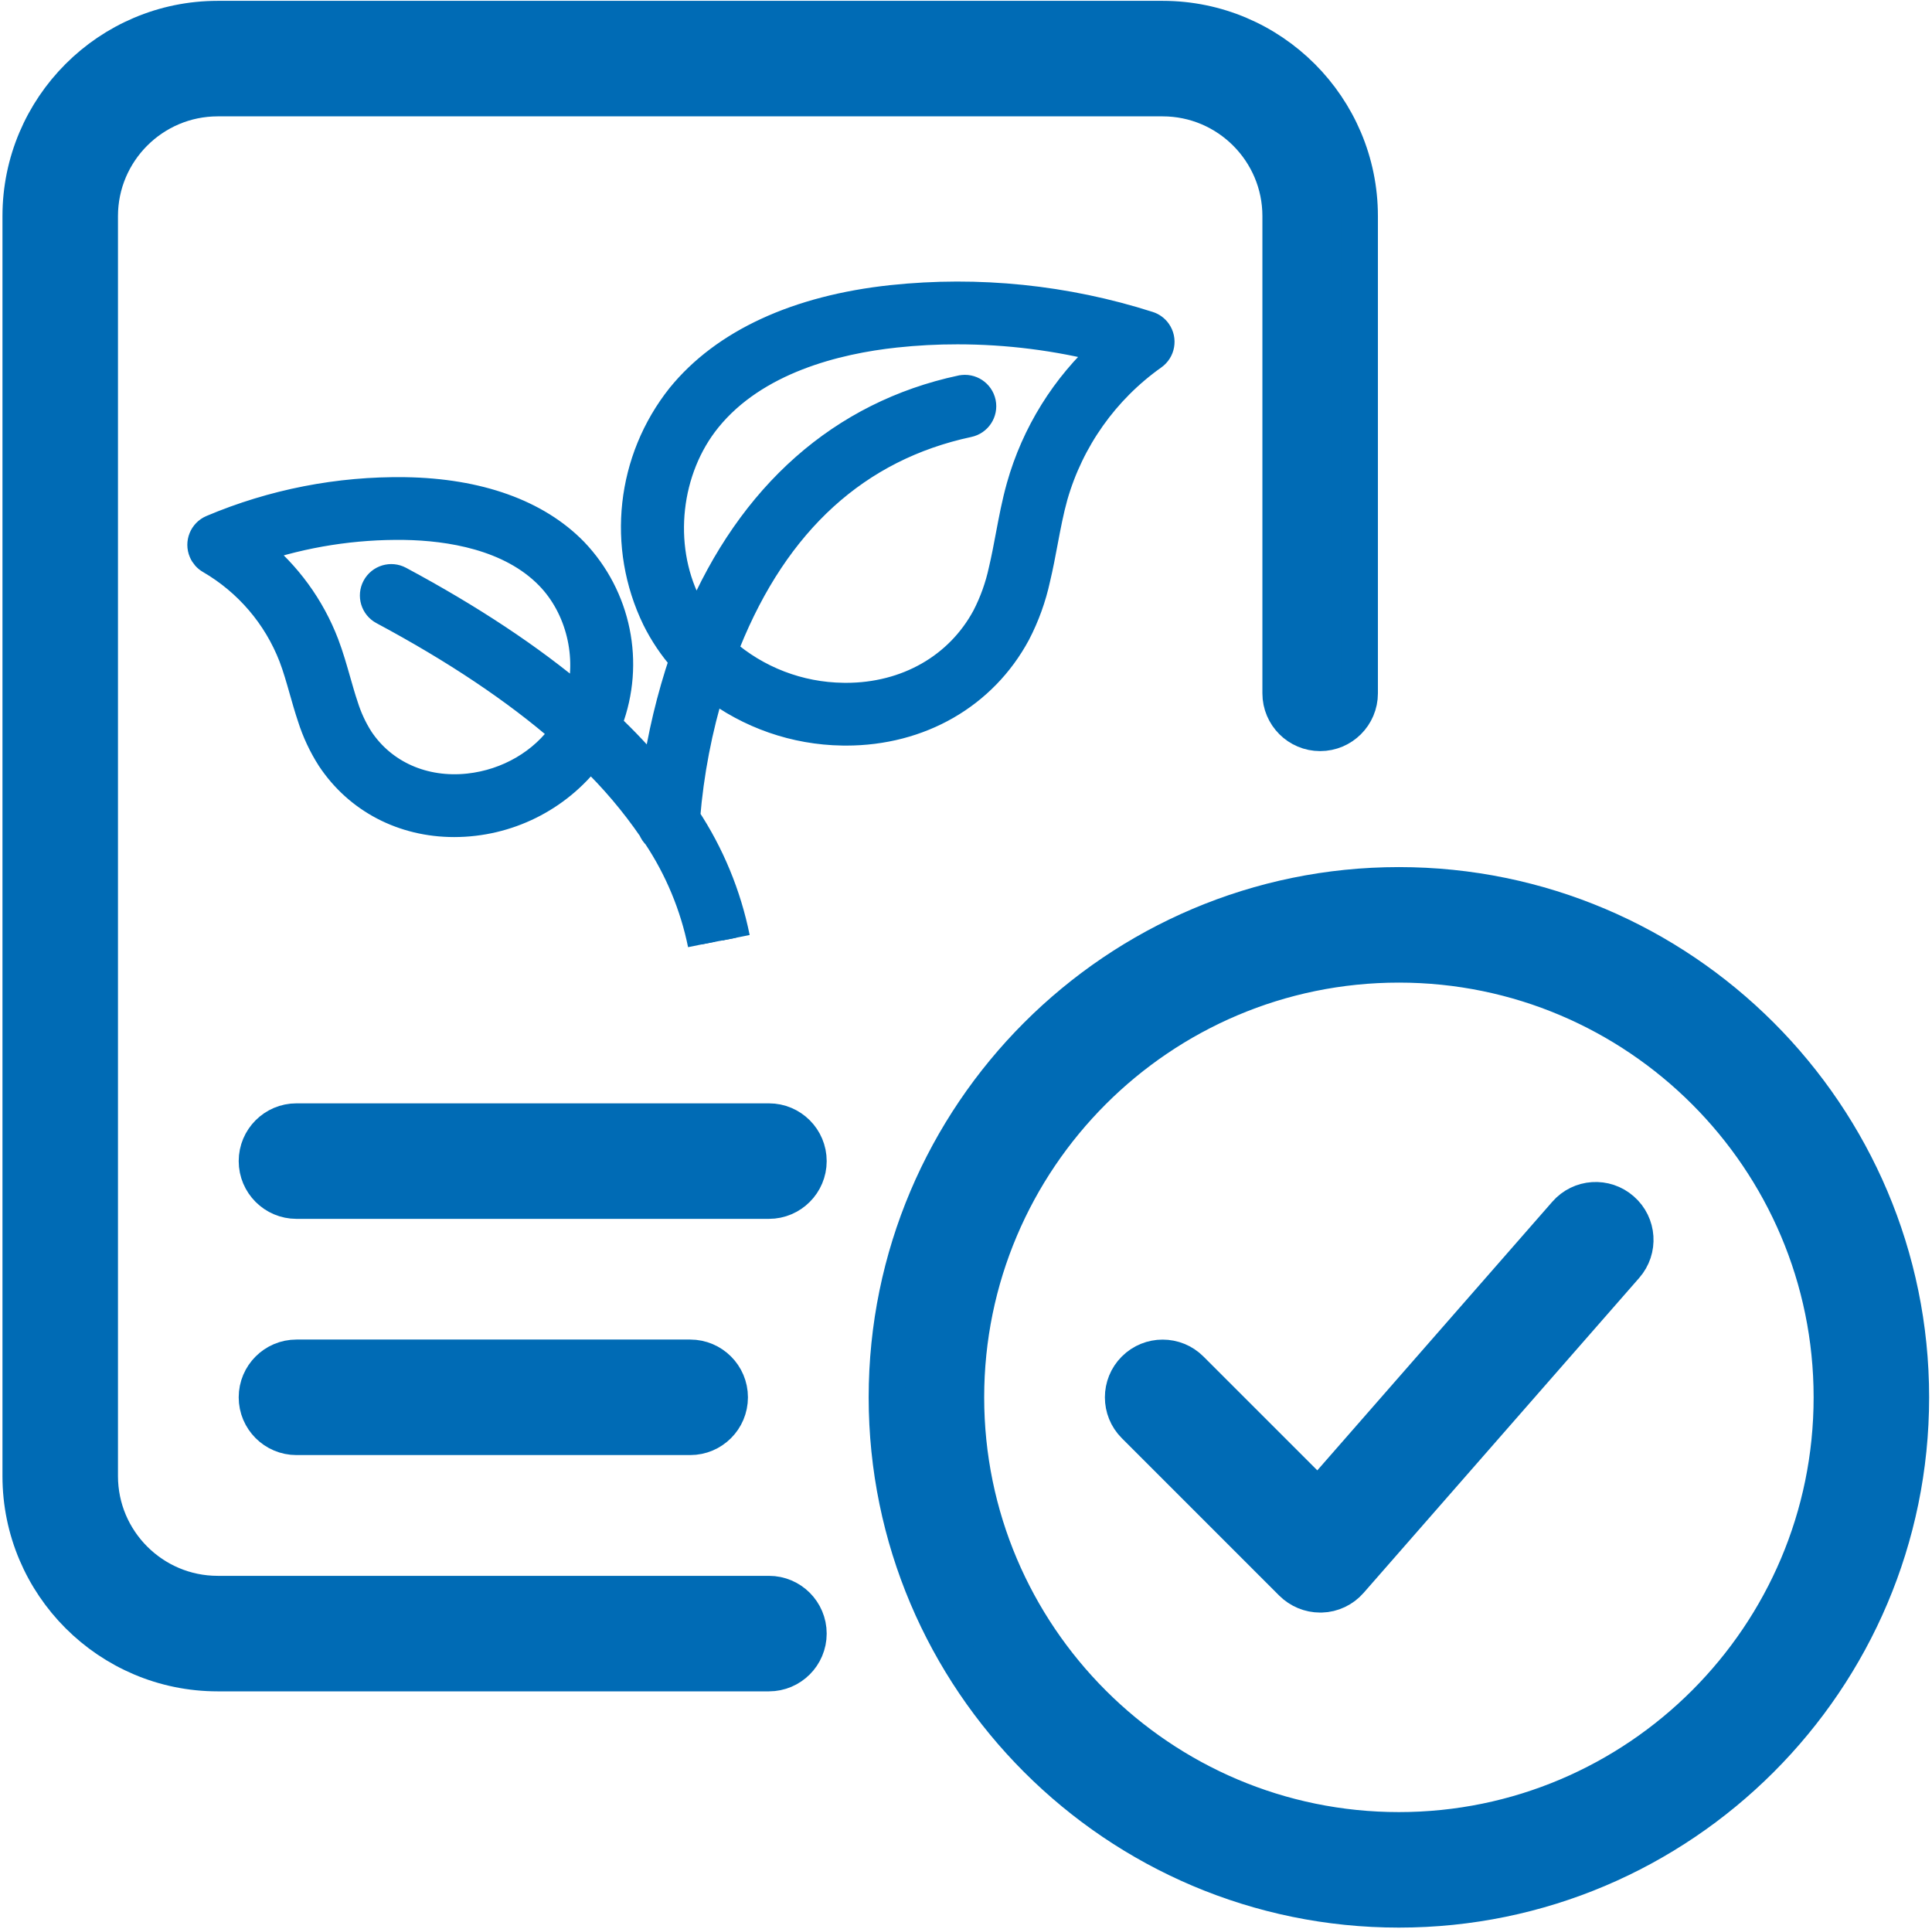 <?xml version="1.0" encoding="utf-8"?>
<!-- Generator: Adobe Illustrator 24.1.2, SVG Export Plug-In . SVG Version: 6.00 Build 0)  -->
<svg version="1.1" id="Capa_1" xmlns="http://www.w3.org/2000/svg" xmlns:xlink="http://www.w3.org/1999/xlink" x="0px" y="0px"
	 viewBox="0 0 52.553 52.464" style="enable-background:new 0 0 52.553 52.464;" xml:space="preserve">
<style type="text/css">
	.st0{fill:#FFFFFF;}
	.st1{fill:#009FE3;}
	.st2{fill:url(#);}
	.st3{clip-path:url(#SVGID_2_);fill:#FFFFFF;}
	.st4{clip-path:url(#SVGID_4_);fill:#FFFFFF;}
	.st5{clip-path:url(#SVGID_6_);fill:#FFFFFF;}
	.st6{clip-path:url(#SVGID_10_);fill:#FFFFFF;}
	.st7{fill:#E3E3D6;}
	.st8{clip-path:url(#SVGID_12_);fill:#FFFFFF;}
	.st9{clip-path:url(#SVGID_12_);fill:#E3E3D6;}
	.st10{clip-path:url(#SVGID_12_);fill:none;}
	.st11{clip-path:url(#SVGID_14_);fill:#FFFFFF;}
	.st12{fill:#007A45;}
	.st13{clip-path:url(#SVGID_16_);fill:#FFFFFF;}
	.st14{clip-path:url(#SVGID_18_);fill:#FFFFFF;}
	.st15{clip-path:url(#SVGID_20_);}
	.st16{fill:none;}
	.st17{clip-path:url(#SVGID_22_);fill:#FBEBA8;}
	.st18{clip-path:url(#SVGID_24_);fill:#FBEBA8;}
	.st19{clip-path:url(#SVGID_26_);fill:#FFFFFF;}
	.st20{clip-path:url(#SVGID_28_);}
	.st21{clip-path:url(#SVGID_30_);fill:#FBEBA8;}
	.st22{clip-path:url(#SVGID_32_);fill:#FBEBA8;}
	.st23{clip-path:url(#SVGID_34_);fill:#FFFFFF;}
	.st24{fill:#1D1D1B;}
	.st25{fill:#E4051F;}
	.st26{fill:#006BB5;}
	.st27{fill:#FFDD00;}
	.st28{fill:#E3E3E3;}
	.st29{clip-path:url(#SVGID_36_);}
	.st30{clip-path:url(#SVGID_40_);}
	.st31{clip-path:url(#SVGID_48_);fill:#EDEDED;}
	.st32{clip-path:url(#SVGID_48_);fill:none;stroke:#FFFFFF;stroke-width:0.682;stroke-miterlimit:10;}
	.st33{clip-path:url(#SVGID_48_);fill:#007A45;}
	.st34{clip-path:url(#SVGID_48_);fill:#FCBC00;}
	.st35{clip-path:url(#SVGID_48_);fill:#356AB2;}
	.st36{fill:none;stroke:#FFFFFF;stroke-width:0.682;stroke-miterlimit:10;}
	.st37{clip-path:url(#SVGID_50_);fill:#EDEDED;}
	.st38{clip-path:url(#SVGID_50_);fill:none;stroke:#FFFFFF;stroke-width:0.682;stroke-miterlimit:10;}
	.st39{clip-path:url(#SVGID_50_);fill:#FDECE6;}
	.st40{clip-path:url(#SVGID_52_);fill:#6CB52D;}
	.st41{clip-path:url(#SVGID_52_);fill:none;stroke:#FFFFFF;stroke-width:0.682;stroke-miterlimit:10;}
	.st42{clip-path:url(#SVGID_52_);fill:#E4051F;}
	.st43{clip-path:url(#SVGID_52_);fill:#006BB5;}
	.st44{clip-path:url(#SVGID_52_);fill:#80BFEA;}
	.st45{fill:none;stroke:#6CB52D;stroke-width:1.001;stroke-linecap:round;stroke-miterlimit:10;}
	.st46{fill:none;stroke:#007A45;stroke-width:1.001;stroke-linecap:round;stroke-miterlimit:10;}
	.st47{fill:#6DA644;}
	.st48{fill:none;stroke:#FCBC00;stroke-width:1.001;stroke-linecap:round;stroke-miterlimit:10;}
	.st49{fill:none;stroke:#80BFEA;stroke-width:1.001;stroke-linecap:round;stroke-miterlimit:10;}
	.st50{fill:#4980C1;}
	.st51{fill:#FFD945;}
	.st52{fill:none;stroke:#E4051F;stroke-width:1.001;stroke-linecap:round;stroke-miterlimit:10;}
	.st53{fill:none;stroke:#006BB5;stroke-width:1.001;stroke-linecap:round;stroke-miterlimit:10;}
	.st54{fill:none;stroke:#356AB2;stroke-width:1.001;stroke-linecap:round;stroke-miterlimit:10;}
	.st55{fill:#33A0DA;}
	.st56{clip-path:url(#SVGID_54_);fill:#FFD945;}
	.st57{clip-path:url(#SVGID_54_);fill:#E4051F;}
	.st58{clip-path:url(#SVGID_54_);fill:#2054A2;}
	.st59{clip-path:url(#SVGID_56_);fill:#FFFFFF;}
	.st60{clip-path:url(#SVGID_56_);fill:#E4051F;}
	.st61{clip-path:url(#SVGID_56_);fill:#2054A2;}
	.st62{clip-path:url(#SVGID_58_);fill:#6DA644;}
	.st63{clip-path:url(#SVGID_60_);fill:#FFFFFF;}
	.st64{clip-path:url(#SVGID_60_);fill:#2054A2;}
	.st65{fill:none;stroke:#006BB5;stroke-miterlimit:10;}
	.st66{fill:none;stroke:#006BB5;stroke-width:0.75;stroke-miterlimit:10;}
</style>
<g>
	<path class="st26" d="M20.916,32.653H8.064c-0.591,0-1.071-0.48-1.071-1.071c0-0.591,0.48-1.071,1.071-1.071h12.852
		c0.591,0,1.071,0.48,1.071,1.071C21.987,32.172,21.507,32.653,20.916,32.653"/>
	<path class="st65" d="M20.916,32.653H8.064c-0.591,0-1.071-0.48-1.071-1.071c0-0.591,0.48-1.071,1.071-1.071h12.852
		c0.591,0,1.071,0.48,1.071,1.071C21.987,32.172,21.507,32.653,20.916,32.653z"/>
	<path class="st26" d="M18.774,39.078h-10.71c-0.591,0-1.071-0.48-1.071-1.071c0-0.591,0.48-1.071,1.071-1.071h10.71
		c0.591,0,1.071,0.48,1.071,1.071C19.845,38.599,19.365,39.078,18.774,39.078"/>
	<path class="st65" d="M18.774,39.078h-10.71c-0.591,0-1.071-0.48-1.071-1.071c0-0.591,0.48-1.071,1.071-1.071h10.71
		c0.591,0,1.071,0.48,1.071,1.071C19.845,38.599,19.365,39.078,18.774,39.078z"/>
	<path class="st26" d="M20.916,45.505H5.922c-2.952,0-5.355-2.403-5.355-5.355V5.878c0-2.952,2.403-5.355,5.355-5.355h25.704
		c2.952,0,5.355,2.403,5.355,5.355v12.981c0,0.591-0.48,1.071-1.071,1.071s-1.071-0.48-1.071-1.071V5.878
		c0-1.771-1.442-3.213-3.213-3.213H5.922c-1.771,0-3.213,1.442-3.213,3.213v34.272c0,1.771,1.442,3.213,3.213,3.213h14.994
		c0.591,0,1.071,0.48,1.071,1.071C21.987,45.025,21.507,45.505,20.916,45.505"/>
	<path class="st65" d="M20.916,45.505H5.922c-2.952,0-5.355-2.403-5.355-5.355V5.878c0-2.952,2.403-5.355,5.355-5.355h25.704
		c2.952,0,5.355,2.403,5.355,5.355v12.981c0,0.591-0.48,1.071-1.071,1.071s-1.071-0.48-1.071-1.071V5.878
		c0-1.771-1.442-3.213-3.213-3.213H5.922c-1.771,0-3.213,1.442-3.213,3.213v34.272c0,1.771,1.442,3.213,3.213,3.213h14.994
		c0.591,0,1.071,0.48,1.071,1.071C21.987,45.025,21.507,45.505,20.916,45.505z"/>
	<path class="st26" d="M38.052,26.227c-6.497,0-11.781,5.284-11.781,11.781s5.284,11.781,11.781,11.781
		s11.781-5.284,11.781-11.781S44.549,26.227,38.052,26.227 M38.052,51.931c-7.677,0-13.923-6.246-13.923-13.923
		s6.246-13.923,13.923-13.923s13.923,6.246,13.923,13.923S45.729,51.931,38.052,51.931"/>
	<path class="st65" d="M38.052,26.227c-6.497,0-11.781,5.284-11.781,11.781s5.284,11.781,11.781,11.781
		s11.781-5.284,11.781-11.781S44.549,26.227,38.052,26.227z M38.052,51.931c-7.677,0-13.923-6.246-13.923-13.923
		s6.246-13.923,13.923-13.923s13.923,6.246,13.923,13.923S45.729,51.931,38.052,51.931z"/>
	<path class="st26" d="M35.91,43.362c-0.283,0-0.557-0.114-0.758-0.313l-4.284-4.284c-0.418-0.418-0.418-1.096,0-1.514
		c0.418-0.418,1.096-0.418,1.514,0l3.475,3.474l6.743-7.707c0.389-0.448,1.066-0.493,1.512-0.1c0.446,0.389,0.491,1.066,0.1,1.512
		l-7.497,8.568c-0.195,0.223-0.475,0.356-0.77,0.364H35.91z"/>
	<path class="st65" d="M35.91,43.362c-0.283,0-0.557-0.114-0.758-0.313l-4.284-4.284c-0.418-0.418-0.418-1.096,0-1.514
		c0.418-0.418,1.096-0.418,1.514,0l3.475,3.474l6.743-7.707c0.389-0.448,1.066-0.493,1.512-0.1c0.446,0.389,0.491,1.066,0.1,1.512
		l-7.497,8.568c-0.195,0.223-0.475,0.356-0.77,0.364H35.91z"/>
	<path class="st26" d="M10.869,15.775c-0.233-0.125-0.523-0.037-0.648,0.196c-0.125,0.234-0.037,0.524,0.196,0.648
		c1.967,1.053,3.607,2.15,4.919,3.292c-0.563,0.82-1.516,1.387-2.588,1.503c-1.222,0.131-2.33-0.361-2.963-1.316
		c-0.177-0.279-0.316-0.581-0.414-0.896c-0.075-0.222-0.139-0.448-0.207-0.687c-0.094-0.328-0.19-0.668-0.316-0.999
		c-0.386-1.009-1.033-1.897-1.874-2.574c1.298-0.437,2.661-0.651,4.031-0.631c1.209,0.02,2.87,0.271,3.927,1.355
		c0.836,0.858,1.157,2.199,0.827,3.35C14.426,17.888,12.796,16.808,10.869,15.775 M19.251,11.39
		c1.294-1.595,3.494-2.137,5.111-2.31c0.56-0.06,1.122-0.09,1.685-0.089c1.358,0,2.711,0.171,4.026,0.509
		c-1.111,1.001-1.916,2.296-2.322,3.735c-0.125,0.445-0.211,0.9-0.294,1.341c-0.061,0.325-0.119,0.631-0.191,0.936
		c-0.095,0.441-0.247,0.866-0.454,1.267c-0.733,1.362-2.148,2.169-3.797,2.169c-0.027,0-0.055,0-0.083-0.001
		c-1.195-0.015-2.346-0.457-3.243-1.246c0.027-0.07,0.054-0.14,0.083-0.211c1.333-3.314,3.543-5.323,6.57-5.971
		c0.259-0.054,0.426-0.307,0.373-0.566c-0.054-0.259-0.306-0.426-0.566-0.372c-0.002,0-0.005,0.001-0.008,0.001
		c-3.236,0.694-5.706,2.875-7.159,6.314c-0.107-0.156-0.202-0.319-0.287-0.488C17.909,14.825,18.137,12.762,19.251,11.39
		 M20.024,25.506c-0.236-1.168-0.696-2.28-1.354-3.274c0.099-1.21,0.329-2.405,0.686-3.566c1.023,0.785,2.271,1.219,3.56,1.238
		c0.034,0,0.067,0.001,0.101,0.001c2.005,0,3.734-0.994,4.639-2.673c0.246-0.473,0.428-0.977,0.541-1.499
		c0.078-0.327,0.141-0.659,0.201-0.981c0.083-0.439,0.161-0.854,0.274-1.258c0.442-1.538,1.393-2.879,2.698-3.804
		c0.217-0.152,0.269-0.451,0.118-0.667c-0.06-0.086-0.147-0.15-0.246-0.181c-2.253-0.72-4.631-0.963-6.982-0.714
		c-2.576,0.276-4.565,1.196-5.753,2.658c-1.368,1.72-1.628,4.071-0.669,6.047c0.199,0.401,0.45,0.774,0.746,1.11
		c-0.346,1.024-0.598,2.078-0.752,3.149c-0.405-0.489-0.839-0.952-1.301-1.386c0.011-0.025,0.021-0.05,0.031-0.075
		c0.603-1.598,0.236-3.399-0.944-4.633c-1.017-1.043-2.607-1.612-4.597-1.644c-1.805-0.026-3.596,0.323-5.259,1.026
		c-0.243,0.103-0.357,0.384-0.253,0.627c0.041,0.097,0.112,0.177,0.202,0.228c1.023,0.595,1.814,1.519,2.242,2.622
		c0.112,0.293,0.198,0.597,0.29,0.92c0.068,0.239,0.138,0.487,0.22,0.73c0.125,0.395,0.301,0.771,0.524,1.12
		c0.747,1.127,1.981,1.766,3.368,1.766c1.448-0.001,2.813-0.677,3.691-1.829c0.628,0.603,1.193,1.268,1.686,1.986
		c0.026,0.069,0.068,0.132,0.122,0.182c0.597,0.897,1.015,1.901,1.23,2.956"/>
	<path class="st66" d="M10.869,15.775c-0.233-0.125-0.523-0.037-0.648,0.196c-0.125,0.234-0.037,0.524,0.196,0.648
		c1.967,1.053,3.607,2.15,4.919,3.292c-0.563,0.82-1.516,1.387-2.588,1.503c-1.222,0.131-2.33-0.361-2.963-1.316
		c-0.177-0.279-0.316-0.581-0.414-0.896c-0.075-0.222-0.139-0.448-0.207-0.687c-0.094-0.328-0.19-0.668-0.316-0.999
		c-0.386-1.009-1.033-1.897-1.874-2.574c1.298-0.437,2.661-0.651,4.031-0.631c1.209,0.02,2.87,0.271,3.927,1.355
		c0.836,0.858,1.157,2.199,0.827,3.35C14.426,17.888,12.796,16.808,10.869,15.775z M19.251,11.39
		c1.294-1.595,3.494-2.137,5.111-2.31c0.56-0.06,1.122-0.09,1.685-0.089c1.358,0,2.711,0.171,4.026,0.509
		c-1.111,1.001-1.916,2.296-2.322,3.735c-0.125,0.445-0.211,0.9-0.294,1.341c-0.061,0.325-0.119,0.631-0.191,0.936
		c-0.095,0.441-0.247,0.866-0.454,1.267c-0.733,1.362-2.148,2.169-3.797,2.169c-0.027,0-0.055,0-0.083-0.001
		c-1.195-0.015-2.346-0.457-3.243-1.246c0.027-0.07,0.054-0.14,0.083-0.211c1.333-3.314,3.543-5.323,6.57-5.971
		c0.259-0.054,0.426-0.307,0.373-0.566c-0.054-0.259-0.306-0.426-0.566-0.372c-0.002,0-0.005,0.001-0.008,0.001
		c-3.236,0.694-5.706,2.875-7.159,6.314c-0.107-0.156-0.202-0.319-0.287-0.488C17.909,14.825,18.137,12.762,19.251,11.39z
		 M20.024,25.506c-0.236-1.168-0.696-2.28-1.354-3.274c0.099-1.21,0.329-2.405,0.686-3.566c1.023,0.785,2.271,1.219,3.56,1.238
		c0.034,0,0.067,0.001,0.101,0.001c2.005,0,3.734-0.994,4.639-2.673c0.246-0.473,0.428-0.977,0.541-1.499
		c0.078-0.327,0.141-0.659,0.201-0.981c0.083-0.439,0.161-0.854,0.274-1.258c0.442-1.538,1.393-2.879,2.698-3.804
		c0.217-0.152,0.269-0.451,0.118-0.667c-0.06-0.086-0.147-0.15-0.246-0.181c-2.253-0.72-4.631-0.963-6.982-0.714
		c-2.576,0.276-4.565,1.196-5.753,2.658c-1.368,1.72-1.628,4.071-0.669,6.047c0.199,0.401,0.45,0.774,0.746,1.11
		c-0.346,1.024-0.598,2.078-0.752,3.149c-0.405-0.489-0.839-0.952-1.301-1.386c0.011-0.025,0.021-0.05,0.031-0.075
		c0.603-1.598,0.236-3.399-0.944-4.633c-1.017-1.043-2.607-1.612-4.597-1.644c-1.805-0.026-3.596,0.323-5.259,1.026
		c-0.243,0.103-0.357,0.384-0.253,0.627c0.041,0.097,0.112,0.177,0.202,0.228c1.023,0.595,1.814,1.519,2.242,2.622
		c0.112,0.293,0.198,0.597,0.29,0.92c0.068,0.239,0.138,0.487,0.22,0.73c0.125,0.395,0.301,0.771,0.524,1.12
		c0.747,1.127,1.981,1.766,3.368,1.766c1.448-0.001,2.813-0.677,3.691-1.829c0.628,0.603,1.193,1.268,1.686,1.986
		c0.026,0.069,0.068,0.132,0.122,0.182c0.597,0.897,1.015,1.901,1.23,2.956"/>
</g>
</svg>
